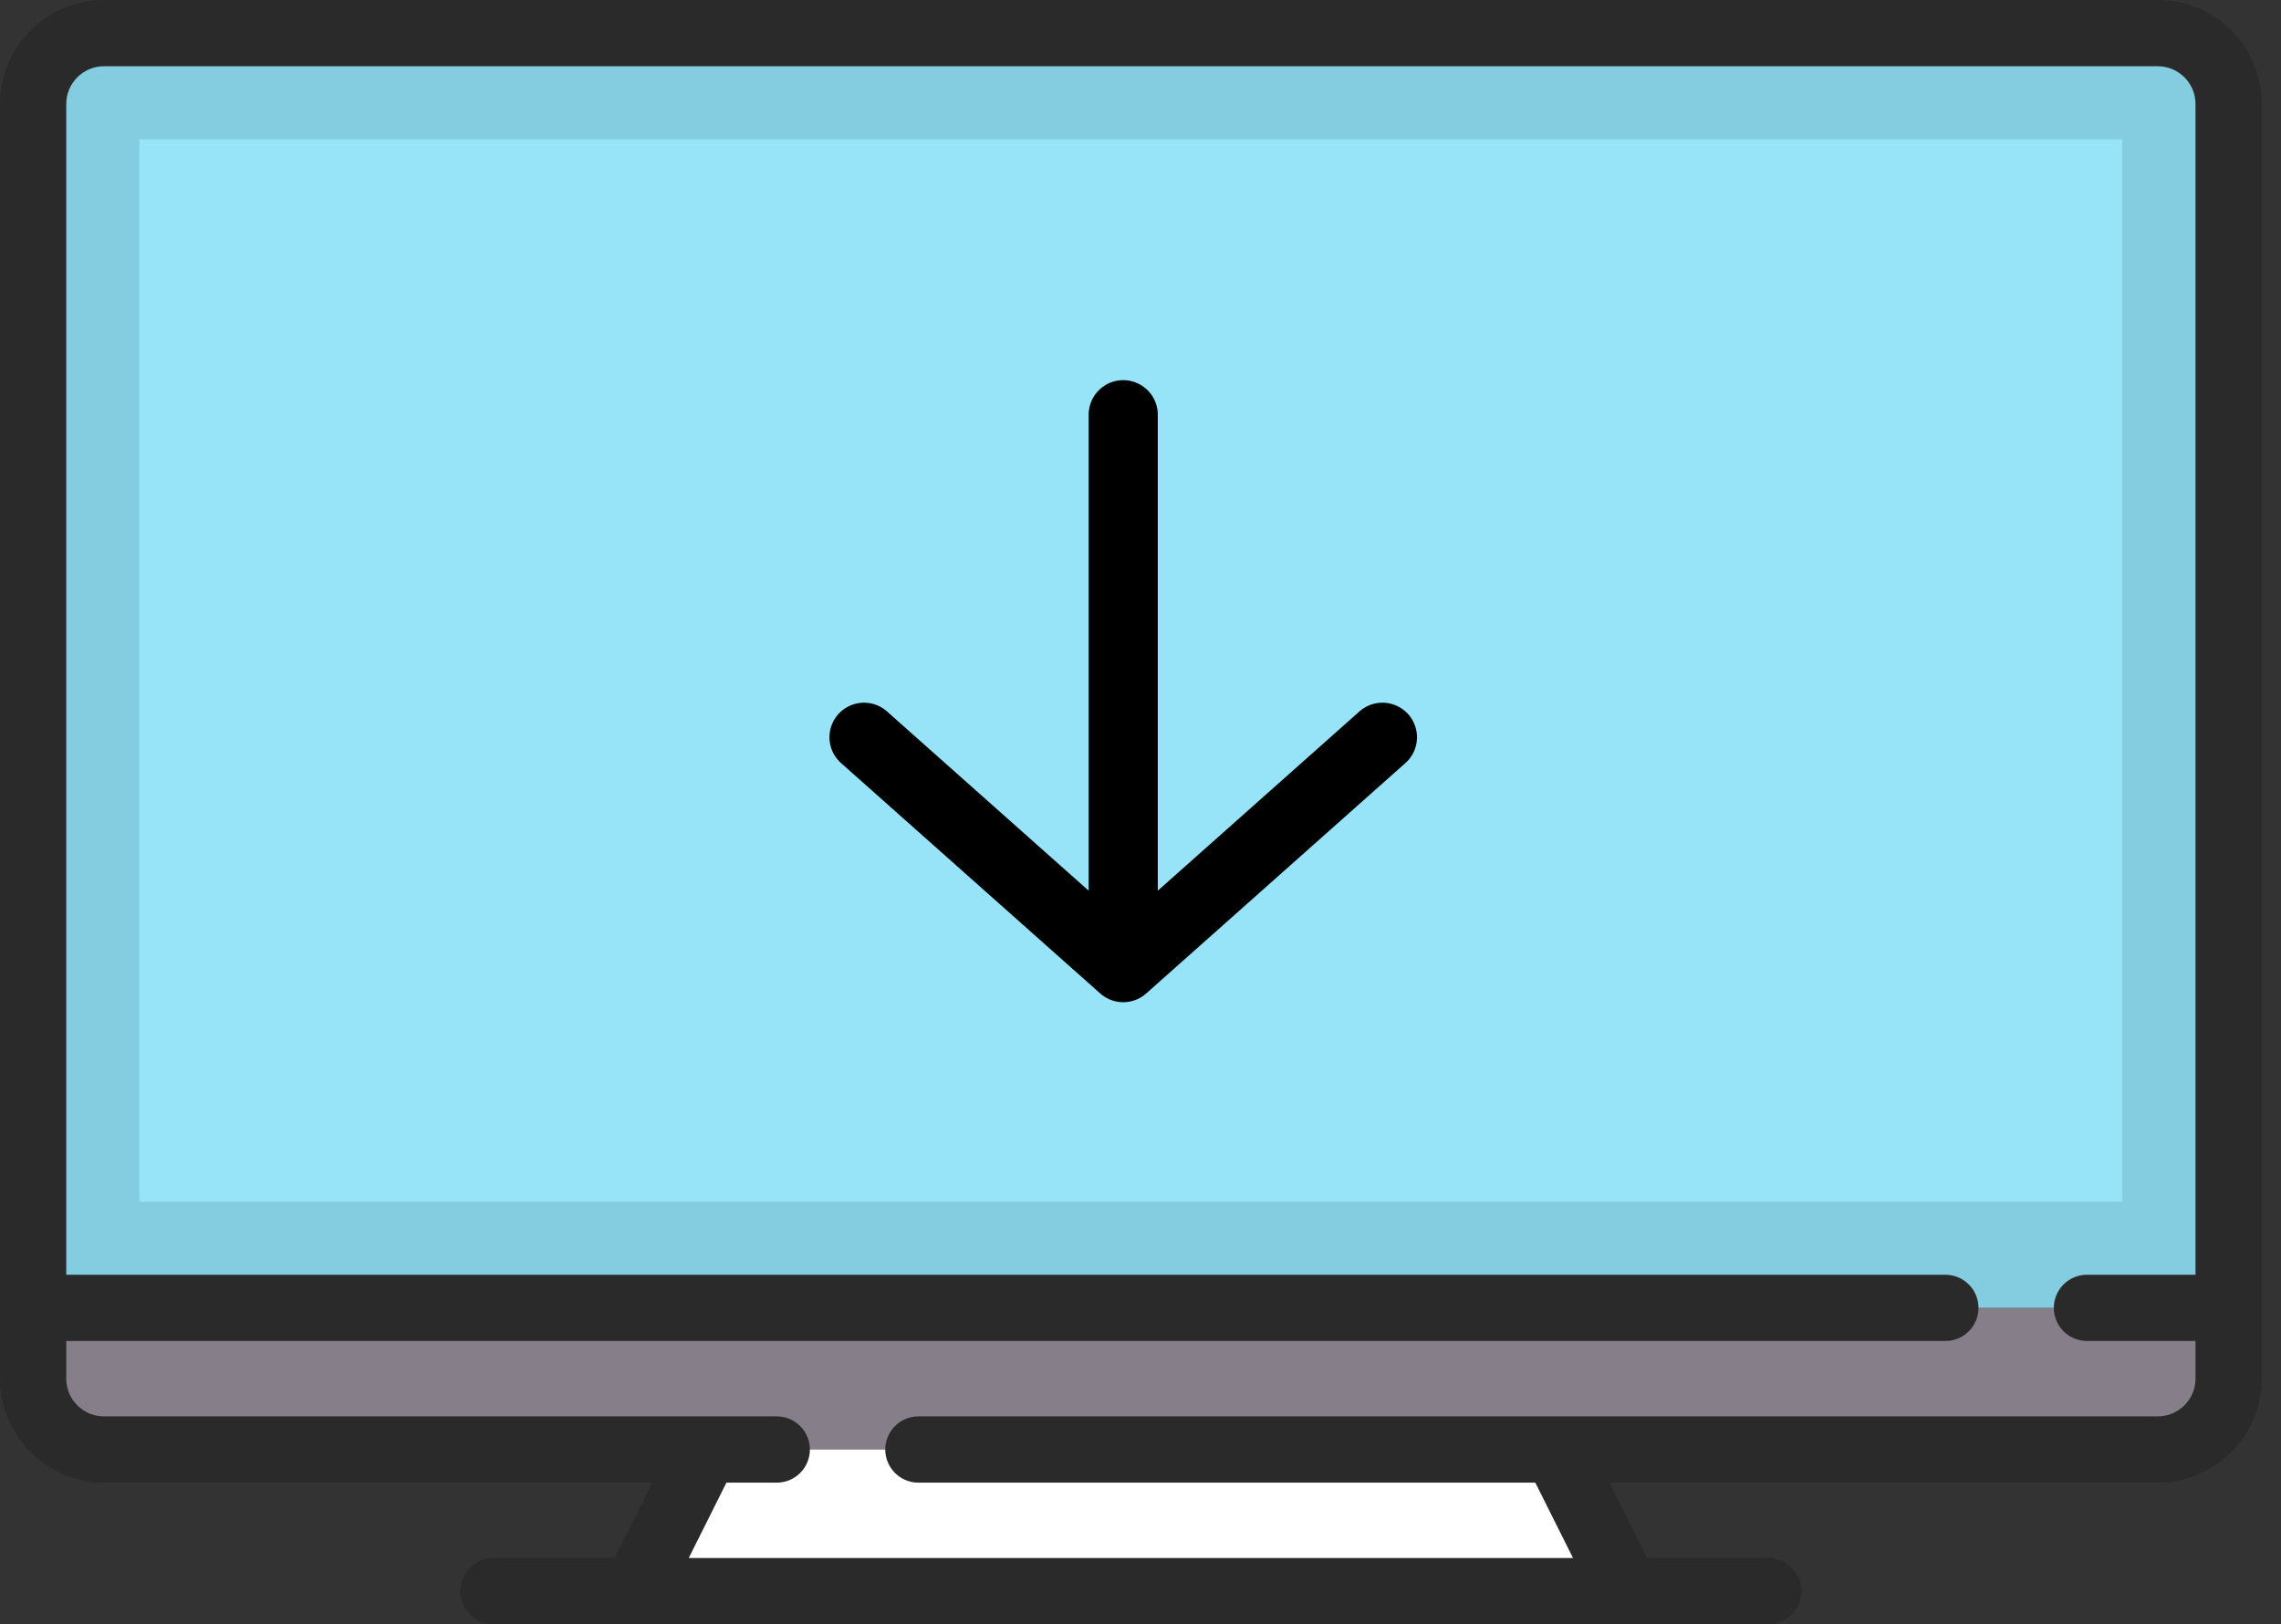<svg width="66" height="47" viewBox="0 0 66 47" fill="none" xmlns="http://www.w3.org/2000/svg">
<rect x="0" y="0" width="66" height="47" fill="#333333" stroke="none"/>
<path d="M22.476 41.943H3.008C1.876 41.943 0.959 41.026 0.959 39.894V37.845H64.484V39.894C64.484 41.026 63.567 41.943 62.435 41.943H26.574" fill="#867E88"/>
<path d="M64.484 37.845H0.959V3.008C0.959 1.876 1.876 0.959 3.008 0.959H62.435C63.567 0.959 64.484 1.876 64.484 3.008L64.484 37.845Z" fill="#84CCE0"/>
<path d="M45.017 41.943H20.426L18.377 46.042H47.066L45.017 41.943Z" fill="white"/>
<path d="M4.033 4.032H61.41V34.77H4.033V4.032Z" fill="#97E4F9"/>
<path d="M62.435 0H3.008C1.349 0 0 1.349 0 3.008V39.894C0 41.552 1.349 42.902 3.008 42.902H18.875L17.785 45.083H14.278C14.024 45.083 13.78 45.184 13.601 45.364C13.421 45.543 13.32 45.787 13.32 46.041C13.32 46.296 13.421 46.539 13.601 46.719C13.78 46.899 14.024 47 14.278 47H51.164C51.419 47 51.663 46.899 51.842 46.719C52.022 46.539 52.123 46.296 52.123 46.041C52.123 45.787 52.022 45.543 51.842 45.364C51.663 45.184 51.419 45.083 51.164 45.083H47.658L46.568 42.902H62.435C64.094 42.902 65.443 41.552 65.443 39.894V3.008C65.443 1.349 64.094 0 62.435 0ZM62.435 40.984H26.573C26.319 40.984 26.075 41.086 25.896 41.265C25.716 41.445 25.615 41.689 25.615 41.943C25.615 42.197 25.716 42.441 25.896 42.621C26.075 42.801 26.319 42.902 26.573 42.902H44.424L45.515 45.083H19.928L21.019 42.902H22.476C22.73 42.902 22.974 42.801 23.153 42.621C23.333 42.441 23.434 42.197 23.434 41.943C23.434 41.689 23.333 41.445 23.153 41.265C22.974 41.086 22.73 40.984 22.476 40.984H3.008C2.406 40.984 1.917 40.495 1.917 39.894V38.803H56.288C56.542 38.803 56.786 38.702 56.966 38.523C57.146 38.343 57.247 38.099 57.247 37.845C57.247 37.59 57.146 37.346 56.966 37.167C56.786 36.987 56.542 36.886 56.288 36.886H1.917V3.008C1.917 2.406 2.407 1.917 3.008 1.917H62.435C63.037 1.917 63.526 2.407 63.526 3.008V36.886H60.386C60.132 36.886 59.888 36.987 59.708 37.167C59.528 37.346 59.427 37.59 59.427 37.844C59.427 38.099 59.528 38.343 59.708 38.522C59.888 38.702 60.132 38.803 60.386 38.803H63.526V39.894C63.526 40.495 63.036 40.984 62.435 40.984Z" fill="#2A2A2A"/>
<path d="M32.5 12V28M32.5 28L25 21.333M32.5 28L40 21.333" stroke="black" stroke-width="2" stroke-linecap="round"/>
</svg>
